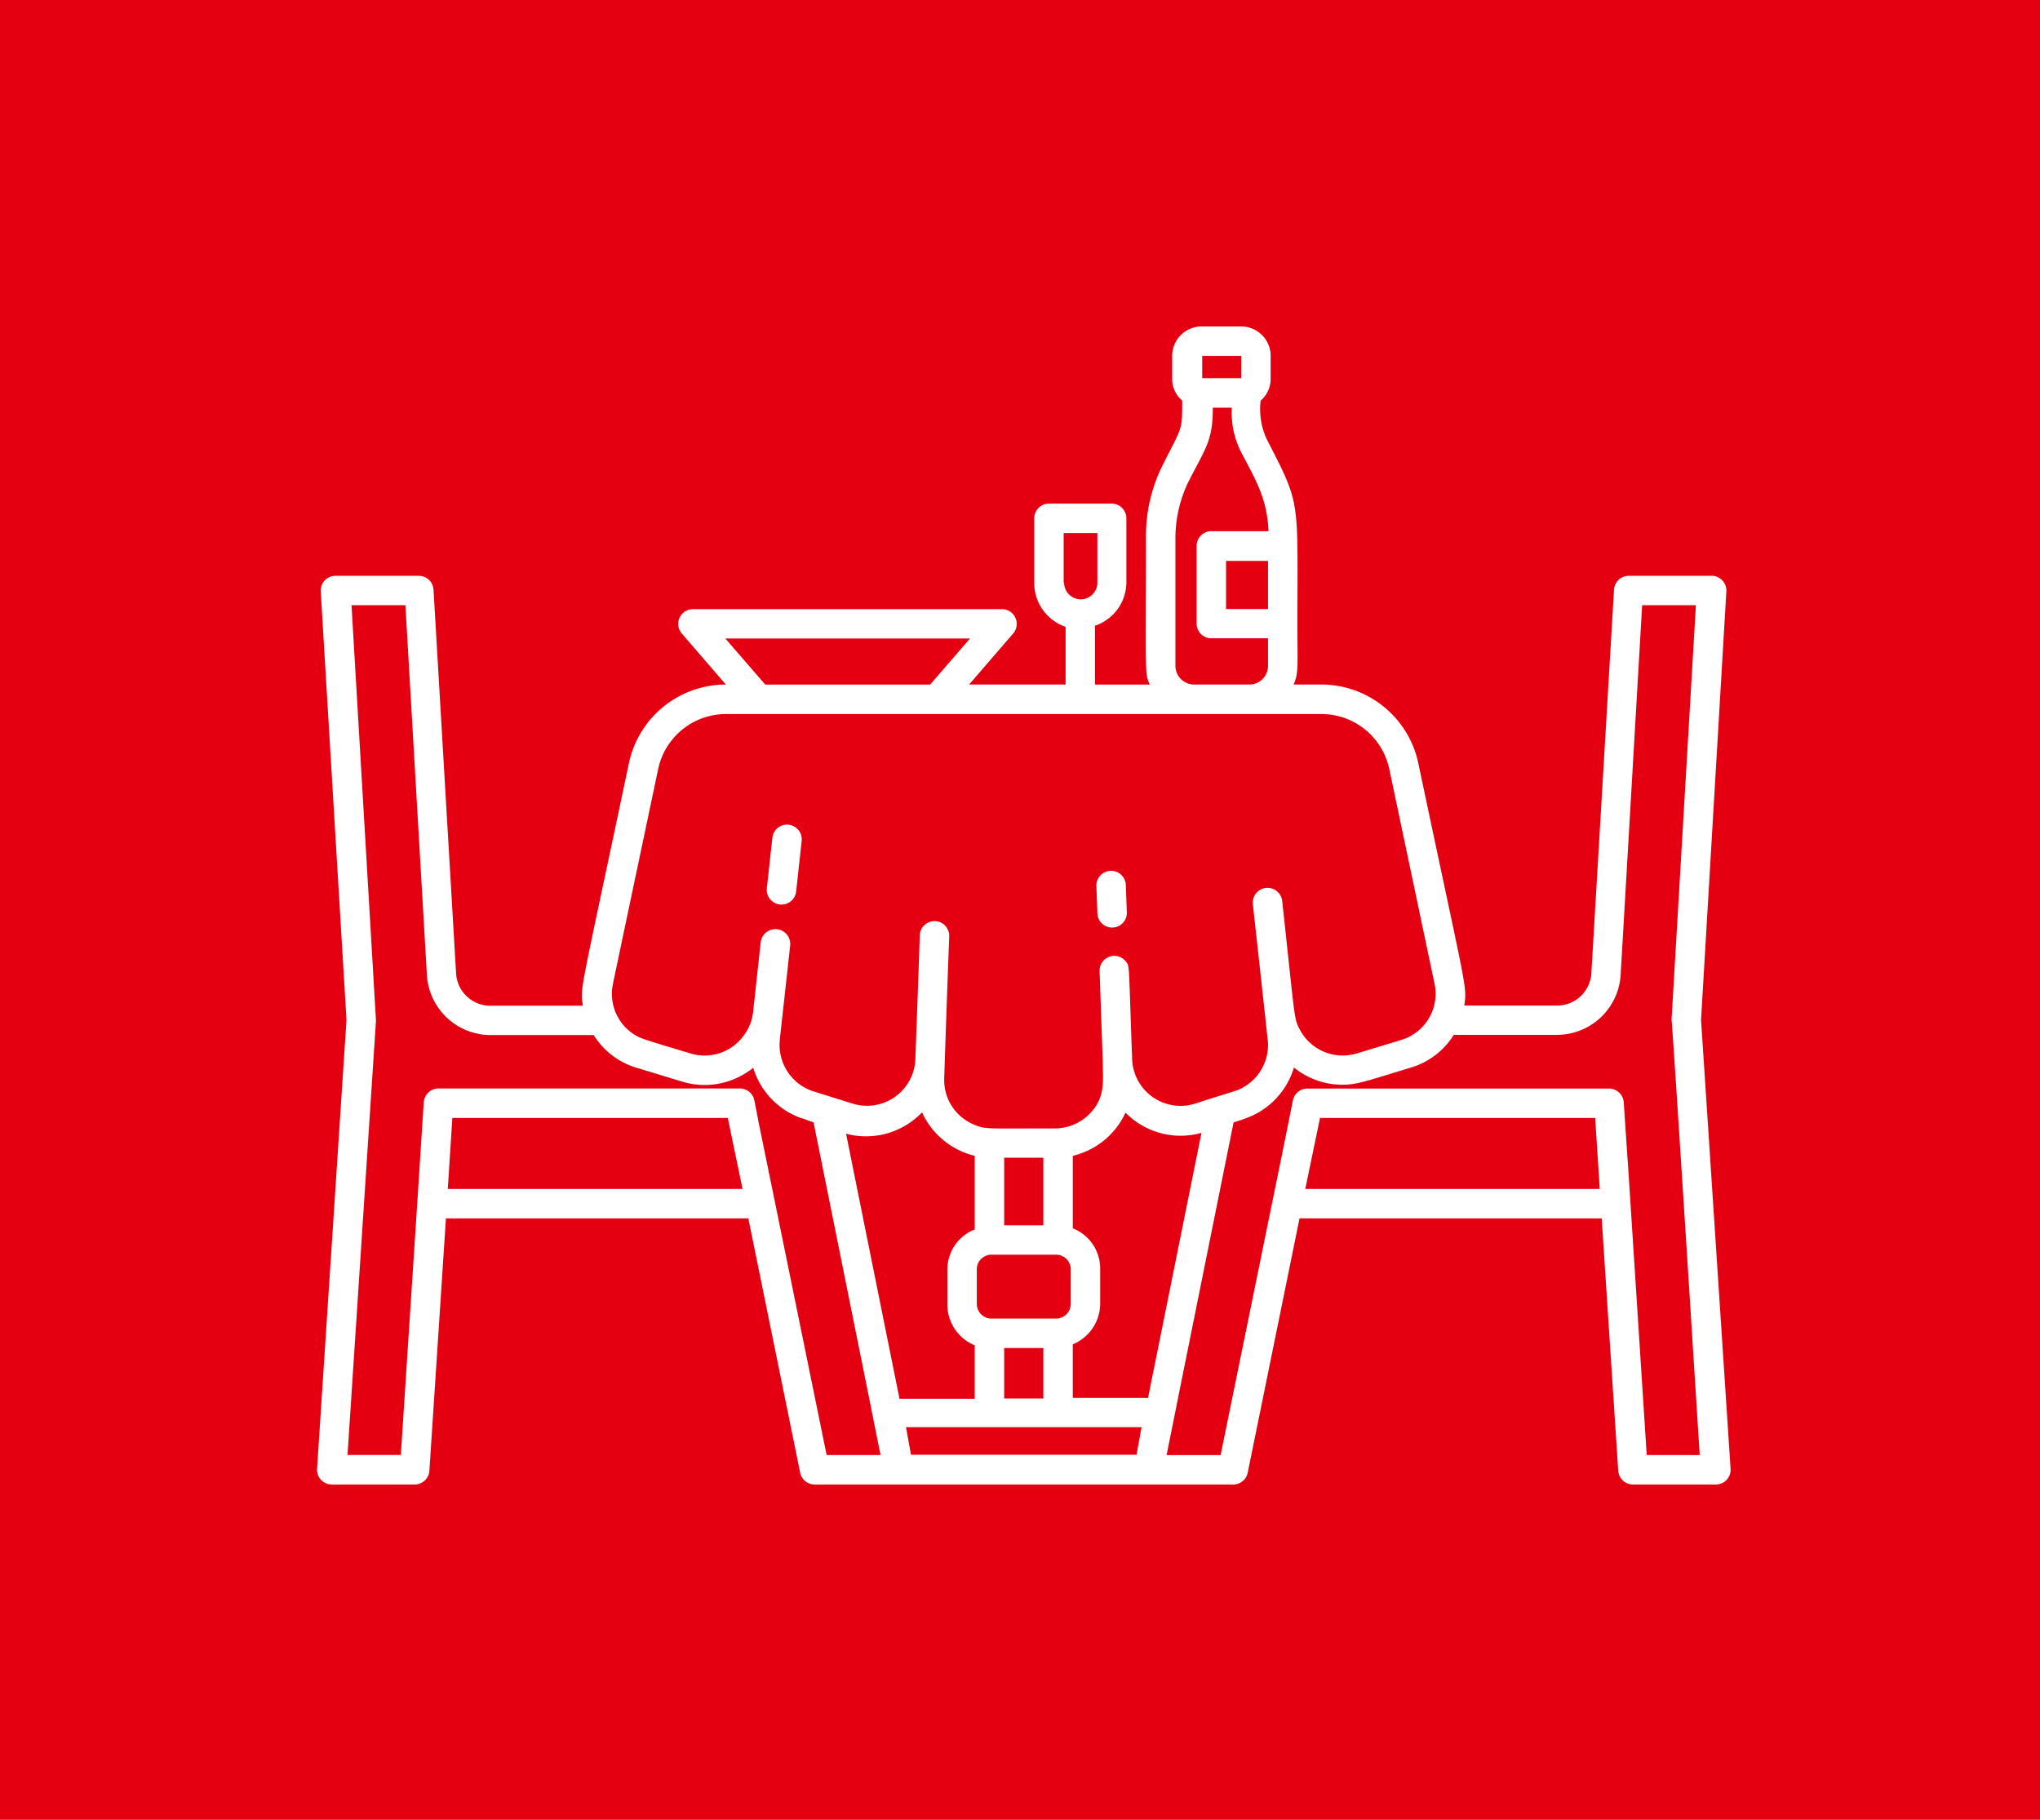 <svg xmlns="http://www.w3.org/2000/svg" width="148" height="132" viewBox="0 0 148 132">
  <g id="salles_" data-name="salles  " transform="translate(3543 12247)">
    <rect id="Groupe-16895_1_" data-name="Groupe-16895 (1)" width="148" height="132" transform="translate(-3543 -12247)" fill="#e40011"/>
    <g id="Restaurant_-_Icônes_nourriture_et_restaurant_gratuites-2" data-name="Restaurant - Icônes nourriture et restaurant gratuites-2" transform="translate(-3519.998 -12232)">
      <path id="Path_37446" data-name="Path 37446" d="M100.407,58.979,102.244,27.9a1.068,1.068,0,0,0-1.068-1.132H95.162a1.068,1.068,0,0,0-1.068,1L92.449,55.6a2.489,2.489,0,0,1-2.5,2.339H83.231c.214-1.442.171-.94-3.343-17.614a7.2,7.2,0,0,0-7-5.672h-2.04c.374-.844.278-1.3.278-4.4,0-9.218.267-8.545-2.243-13.427a5.223,5.223,0,0,1-.427-2.767,2.051,2.051,0,0,0,.726-1.57V10.752A2.136,2.136,0,0,0,67.048,8.68H64.175a2.136,2.136,0,0,0-2.136,2.072v1.73a2.029,2.029,0,0,0,.726,1.57c0,2.243,0,1.859-1.4,4.657a11.461,11.461,0,0,0-1.228,5.266c0,10.2-.1,9.827.278,10.682H56.441V30.385a3.333,3.333,0,0,0,2.275-3.2V22.6a1.068,1.068,0,0,0-1.068-1.068H53.1A1.068,1.068,0,0,0,52.03,22.6v4.668a3.365,3.365,0,0,0,2.275,3.2v4.187h-7l3.2-3.707a1.068,1.068,0,0,0-.812-1.762H27.27a1.068,1.068,0,0,0-.812,1.762l3.2,3.707a7.188,7.188,0,0,0-7.028,5.682c-3.6,17.091-3.546,16.226-3.343,17.615h-6.7a2.489,2.489,0,0,1-2.5-2.339L8.449,27.768a1.068,1.068,0,0,0-1.068-1H1.335A1.068,1.068,0,0,0,.267,27.9L2.136,58.979,0,91.548A1.068,1.068,0,0,0,1.068,92.68H7.082a1.068,1.068,0,0,0,1.068-.993l1.2-18.308h21.94l3.76,18.447a1.068,1.068,0,0,0,1.068.855H66.45a1.068,1.068,0,0,0,1.068-.855l3.76-18.447H93.2l1.2,18.308a1.068,1.068,0,0,0,1.068.993h6.014a1.068,1.068,0,0,0,1.068-1.132ZM54.166,27.266v-3.6h2.446v3.6a1.207,1.207,0,1,1-2.414,0Zm14.826,1.912H65.948V25.685h3.044ZM67.048,10.816v1.613H64.218V10.816ZM62.274,33.248V23.976A9.368,9.368,0,0,1,63.342,19.7c1.175-2.275,1.645-2.809,1.645-5.127h1.378a6.345,6.345,0,0,0,.662,3.2c1.068,2.04,1.9,3.365,2,5.757H64.88a1.068,1.068,0,0,0-1.068,1.068v5.629A1.068,1.068,0,0,0,64.88,31.3h4.112v1.965a1.357,1.357,0,0,1-1.367,1.389H63.641a1.357,1.357,0,0,1-1.367-1.378ZM29.62,31.314H47.373l-2.895,3.343H32.515ZM21.47,56.341l3.279-15.563a5.031,5.031,0,0,1,4.9-3.984H72.891a5.031,5.031,0,0,1,4.9,3.995l3.279,15.552A3.493,3.493,0,0,1,79.45,60.08c-.491.3-.449.246-4.027,1.335a3.514,3.514,0,0,1-4.112-1.709c-.449-.822-.342-.673-1.292-9.357a1.07,1.07,0,1,0-2.126.246l.833,7.584c.085.748.224,2.136.246,2.243a3.525,3.525,0,0,1-1.987,3.557c-.288.15-.716.246-3.269,1.068a3.514,3.514,0,0,1-4.582-3.2c-.256-6.975-.171-6.708-.438-7.082a1.068,1.068,0,0,0-1.923.673L57,61.917c0,1.474.235,2.649-.94,3.867a3.546,3.546,0,0,1-2.532,1.068c-4.9,0-5.031.075-5.811-.256A3.493,3.493,0,0,1,45.5,63.209c.064-2.029.235-6.986.363-10.265a1.069,1.069,0,1,0-2.136-.085c-.075,2.254-.085,2.574-.32,8.983a3.514,3.514,0,0,1-4.582,3.2L36,64.16a3.536,3.536,0,0,1-2.425-3.739c0-.118,0,0,.748-6.826a1.075,1.075,0,1,0-2.136-.246c-.566,5.181-.481,4.422-.555,5.074a3.4,3.4,0,0,1-.652,1.656A3.5,3.5,0,0,1,27.1,61.415c-3.546-1.068-3.557-1.068-4.027-1.335a3.493,3.493,0,0,1-1.6-3.739ZM59.454,90.522H43.09l-.363-2h17.09ZM43.891,65.687a5.651,5.651,0,0,0,3.824,3.151v5.341a3.13,3.13,0,0,0-1.987,2.905v2.564a3.2,3.2,0,0,0,1.987,2.937v3.877H42.256L38.379,67.236a5.629,5.629,0,0,0,5.512-1.549Zm5.96,17.09h2.841v3.664H49.851Zm4.828-3.2a1.068,1.068,0,0,1-1.015,1.068H48.879a1.068,1.068,0,0,1-1.015-1.068V77.01a1.068,1.068,0,0,1,1.015-1h4.785a1.068,1.068,0,0,1,1.015,1Zm-1.987-5.7H49.851v-4.9h2.841Zm2.136,12.519V82.511a3.2,3.2,0,0,0,1.987-2.937V77.01A3.13,3.13,0,0,0,54.829,74.1V68.839a5.651,5.651,0,0,0,3.824-3.13,5.6,5.6,0,0,0,5.512,1.463L60.287,86.4ZM9.485,71.242l.331-5.149H29.8l1.068,5.149Zm27.484,19.3c-7.146-35-4.166-20.295-5.245-25.732a1.068,1.068,0,0,0-1.068-.855H8.812a1.068,1.068,0,0,0-1.068,1c-1.132,17.09,1.592-24.29-1.666,25.582H2.211L4.273,59.065c0-.117.053.833-1.773-30.165H6.409l1.56,26.832a4.636,4.636,0,0,0,4.625,4.347h7.477a5.522,5.522,0,0,0,3.2,2.4l3.2.972a5.576,5.576,0,0,0,4.753-.694,2.808,2.808,0,0,0,.417-.31,5.619,5.619,0,0,0,3.493,3.664c.107,0,.288.107.887.3,6.815,33.807,2.7,13.384,4.86,24.13Zm34.726-19.3,1.068-5.149H92.727l.331,5.149Zm24.771,19.3c-3.2-49.594-.555-8.705-1.666-25.582a1.068,1.068,0,0,0-1.068-1H71.866a1.068,1.068,0,0,0-1.068.855c-.993,4.946-.235,1.2-5.245,25.732h-3.92c2.809-13.982-2.051,10.169,4.86-24.13.555-.182.769-.246.887-.3a5.618,5.618,0,0,0,3.493-3.685,5.554,5.554,0,0,0,3.525,1.25c1.068,0,1.762-.278,4.871-1.218a5.522,5.522,0,0,0,3.2-2.4H89.95a4.636,4.636,0,0,0,4.625-4.347L96.134,28.9h3.9L98.27,58.937c0,.107,0-.769,2.04,31.607Z" transform="translate(0 0)" fill="#fff"/>
      <path id="Path_37447" data-name="Path 37447" d="M55.6,49.976a1.068,1.068,0,0,0,1.068-1.068l-.075-2.04a1.069,1.069,0,0,0-2.136.085l.075,2A1.068,1.068,0,0,0,55.6,49.976ZM31.49,48.3a1.068,1.068,0,0,0,1.186-.94l.4-3.664a1.069,1.069,0,0,0-2.126-.235l-.4,3.664a1.068,1.068,0,0,0,.94,1.175Z" transform="translate(2.082 2.306)" fill="#fff"/>
    </g>
  </g>
</svg>
